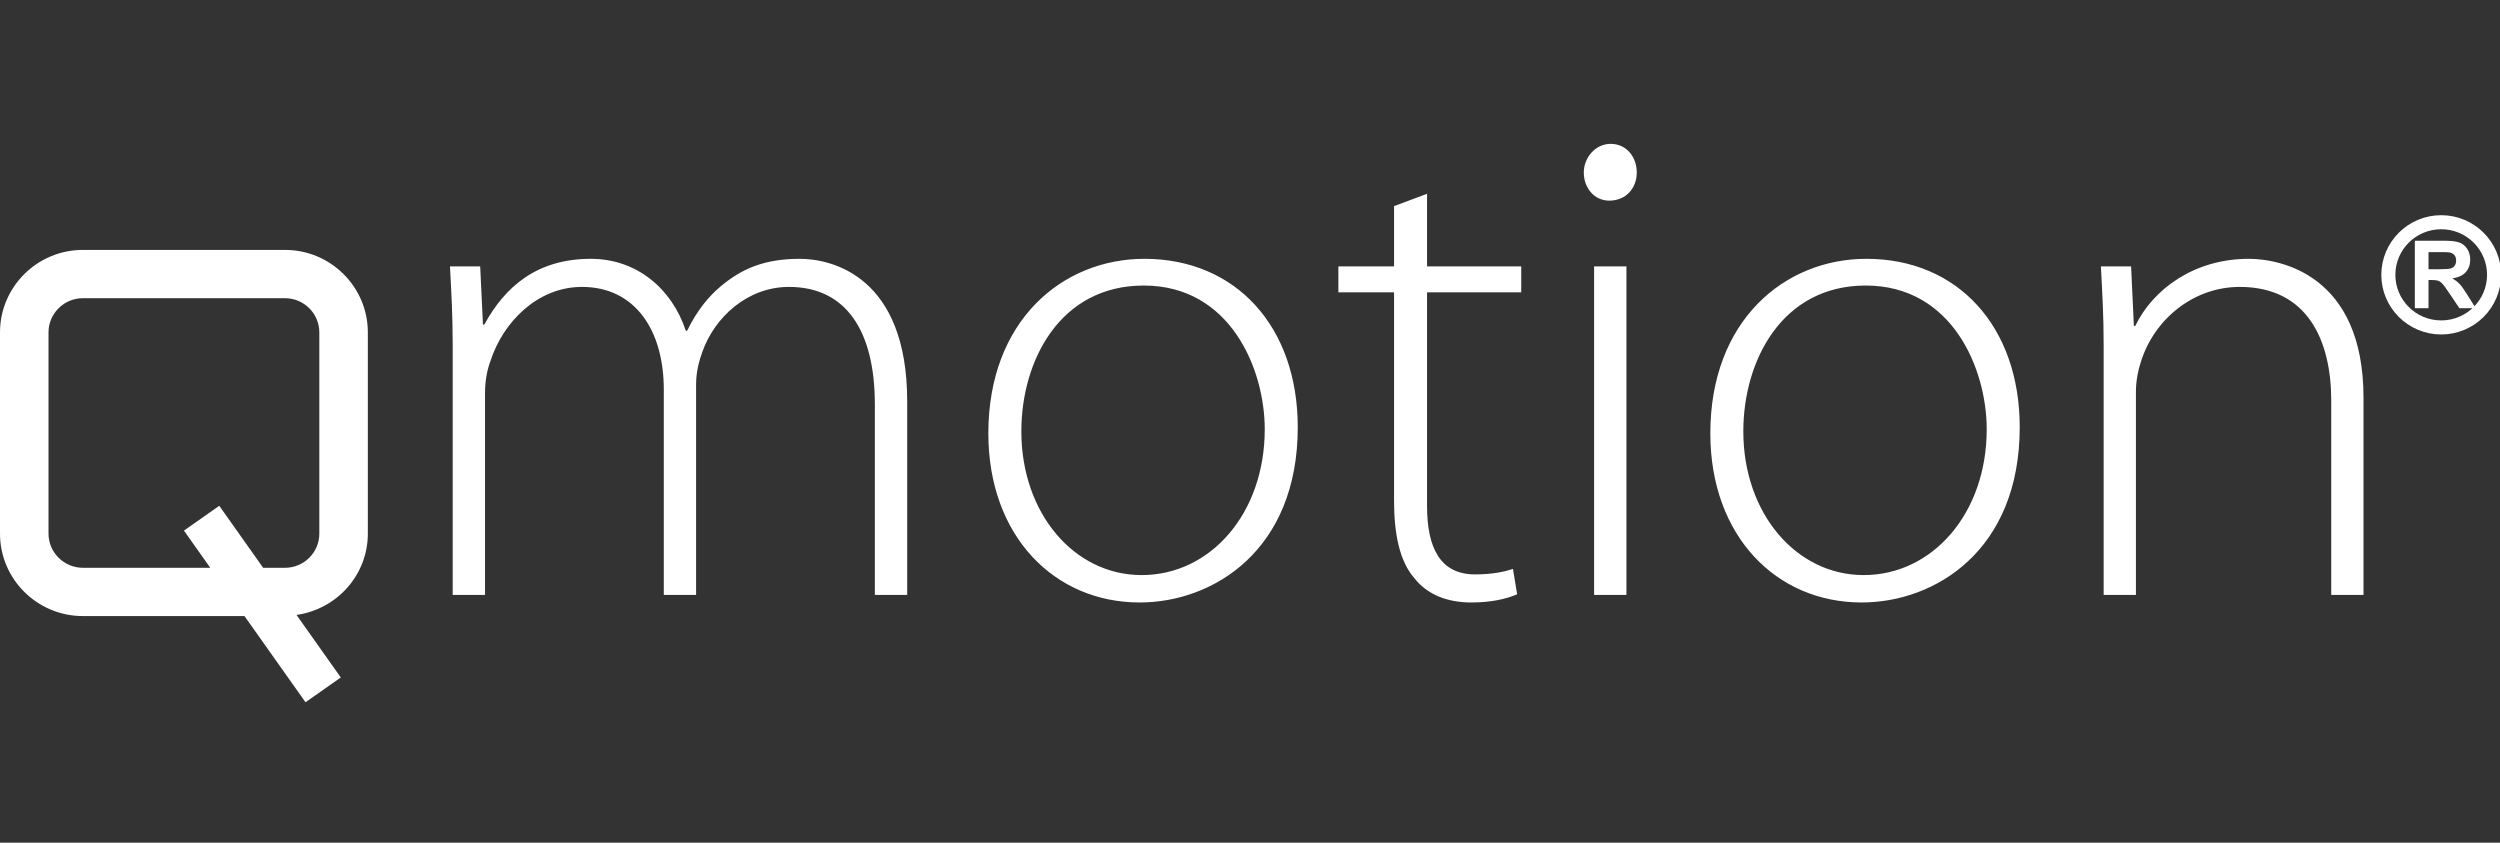<svg xmlns="http://www.w3.org/2000/svg" width="89" height="30" viewBox="0 0 89 30">
  <rect x="0" y="0" width="89" height="30" fill="#333333" stroke="none"/>
  <g fill="none" fill-rule="evenodd">
    <rect width="89" height="30"/>
    <path fill="#FFFFFF" d="M16.116 12.285C16.116 11.212 16.068 10.408 16.019 9.483L17.095 9.483 17.193 11.554 17.242 11.554C17.976 10.214 19.103 9.214 21.036 9.214 22.676 9.214 23.924 10.287 24.414 11.773L24.463 11.773C24.806 11.067 25.222 10.554 25.662 10.189 26.422 9.555 27.229 9.214 28.477 9.214 29.627 9.214 32.296 9.848 32.296 14.284L32.296 21.18 31.145 21.18 31.145 14.405C31.145 11.773 30.117 10.214 28.086 10.214 26.617 10.214 25.442 11.286 25.002 12.529 24.879 12.87 24.781 13.261 24.781 13.674L24.781 21.18 23.631 21.18 23.631 13.868C23.631 11.749 22.603 10.214 20.718 10.214 19.127 10.214 17.903 11.48 17.463 12.845 17.341 13.162 17.267 13.576 17.267 13.967L17.267 21.18 16.116 21.18 16.116 12.285M36.36 15.356C36.36 18.28 38.244 20.473 40.643 20.473 43.091 20.473 45.025 18.28 45.025 15.283 45.025 13.138 43.801 10.165 40.717 10.165 37.73 10.165 36.36 12.845 36.36 15.356zM46.2 15.21C46.2 19.596 43.189 21.448 40.57 21.448 37.535 21.448 35.185 19.084 35.185 15.428 35.185 11.408 37.828 9.214 40.741 9.214 43.997 9.214 46.2 11.627 46.2 15.21zM50.803 6.899L50.803 9.483 54.156 9.483 54.156 10.408 50.803 10.408 50.803 18.012C50.803 19.499 51.268 20.449 52.515 20.449 53.128 20.449 53.569 20.351 53.862 20.254L54.01 21.156C53.617 21.326 53.08 21.448 52.37 21.448 51.513 21.448 50.803 21.156 50.362 20.595 49.823 19.986 49.628 19.01 49.628 17.816L49.628 10.408 47.646 10.408 47.646 9.483 49.628 9.483 49.628 7.338 50.803 6.899M56.75 21.18L57.901 21.18 57.901 9.483 56.75 9.483 56.75 21.18zM58.269 6.144C58.269 6.68 57.901 7.143 57.288 7.143 56.75 7.143 56.383 6.68 56.383 6.144 56.383 5.607 56.8 5.121 57.338 5.121 57.901 5.121 58.269 5.584 58.269 6.144zM62.062 15.356C62.062 18.28 63.948 20.473 66.346 20.473 68.793 20.473 70.727 18.28 70.727 15.283 70.727 13.138 69.503 10.165 66.42 10.165 63.433 10.165 62.062 12.845 62.062 15.356zM71.902 15.21C71.902 19.596 68.893 21.448 66.273 21.448 63.237 21.448 60.888 19.084 60.888 15.428 60.888 11.408 63.531 9.214 66.445 9.214 69.699 9.214 71.902 11.627 71.902 15.21zM74.89 12.285C74.89 11.212 74.84 10.408 74.792 9.483L75.867 9.483 75.966 11.603 76.015 11.603C76.652 10.287 78.121 9.214 80.054 9.214 81.179 9.214 84.141 9.775 84.141 14.162L84.141 21.18 82.992 21.18 82.992 14.259C82.992 12.139 82.16 10.214 79.735 10.214 78.071 10.214 76.676 11.383 76.211 12.895 76.113 13.187 76.039 13.576 76.039 13.942L76.039 21.18 74.89 21.18 74.89 12.285M11.368 18.997C11.368 19.667 10.82 20.213 10.147 20.213L9.368 20.213 7.806 18.006 6.549 18.89 7.486 20.213 2.951 20.213C2.277 20.213 1.727 19.667 1.727 18.997L1.727 11.832C1.727 11.162 2.277 10.616 2.951 10.616L10.147 10.616C10.82 10.616 11.368 11.162 11.368 11.832L11.368 18.997zM10.147 8.897L2.951 8.897C1.324 8.897 0 10.214 0 11.832L0 18.997C0 20.615 1.324 21.932 2.951 21.932L8.704 21.932 10.876 25 12.132 24.118 10.556 21.891C11.987 21.691 13.095 20.475 13.095 18.997L13.095 11.832C13.095 10.214 11.773 8.897 10.147 8.897z"/>
    <path stroke="#FFFFFF" stroke-width=".5" d="M88.789,9.784 C88.789,10.818 87.946,11.657 86.907,11.657 C85.868,11.657 85.025,10.818 85.025,9.784 C85.025,8.75 85.868,7.911 86.907,7.911 C87.946,7.911 88.789,8.75 88.789,9.784 Z"/>
    <path fill="#FFFFFF" d="M86.455,9.585 L86.815,9.585 C87.049,9.585 87.194,9.575 87.253,9.555 C87.311,9.536 87.356,9.502 87.389,9.454 C87.422,9.406 87.438,9.346 87.438,9.274 C87.438,9.193 87.417,9.128 87.374,9.078 C87.33,9.028 87.269,8.997 87.19,8.984 C87.151,8.978 87.032,8.975 86.835,8.975 L86.455,8.975 L86.455,9.585 Z M85.968,10.971 L85.968,8.569 L86.993,8.569 C87.251,8.569 87.438,8.591 87.554,8.634 C87.671,8.677 87.765,8.754 87.835,8.864 C87.905,8.974 87.94,9.101 87.94,9.243 C87.94,9.423 87.887,9.571 87.781,9.689 C87.674,9.806 87.515,9.88 87.304,9.911 C87.409,9.972 87.496,10.039 87.564,10.112 C87.633,10.185 87.725,10.315 87.841,10.502 L88.136,10.971 L87.554,10.971 L87.202,10.448 C87.077,10.261 86.991,10.144 86.945,10.095 C86.899,10.047 86.85,10.013 86.799,9.995 C86.747,9.977 86.665,9.968 86.554,9.968 L86.455,9.968 L86.455,10.971 L85.968,10.971 Z"/>
  </g>
</svg>
